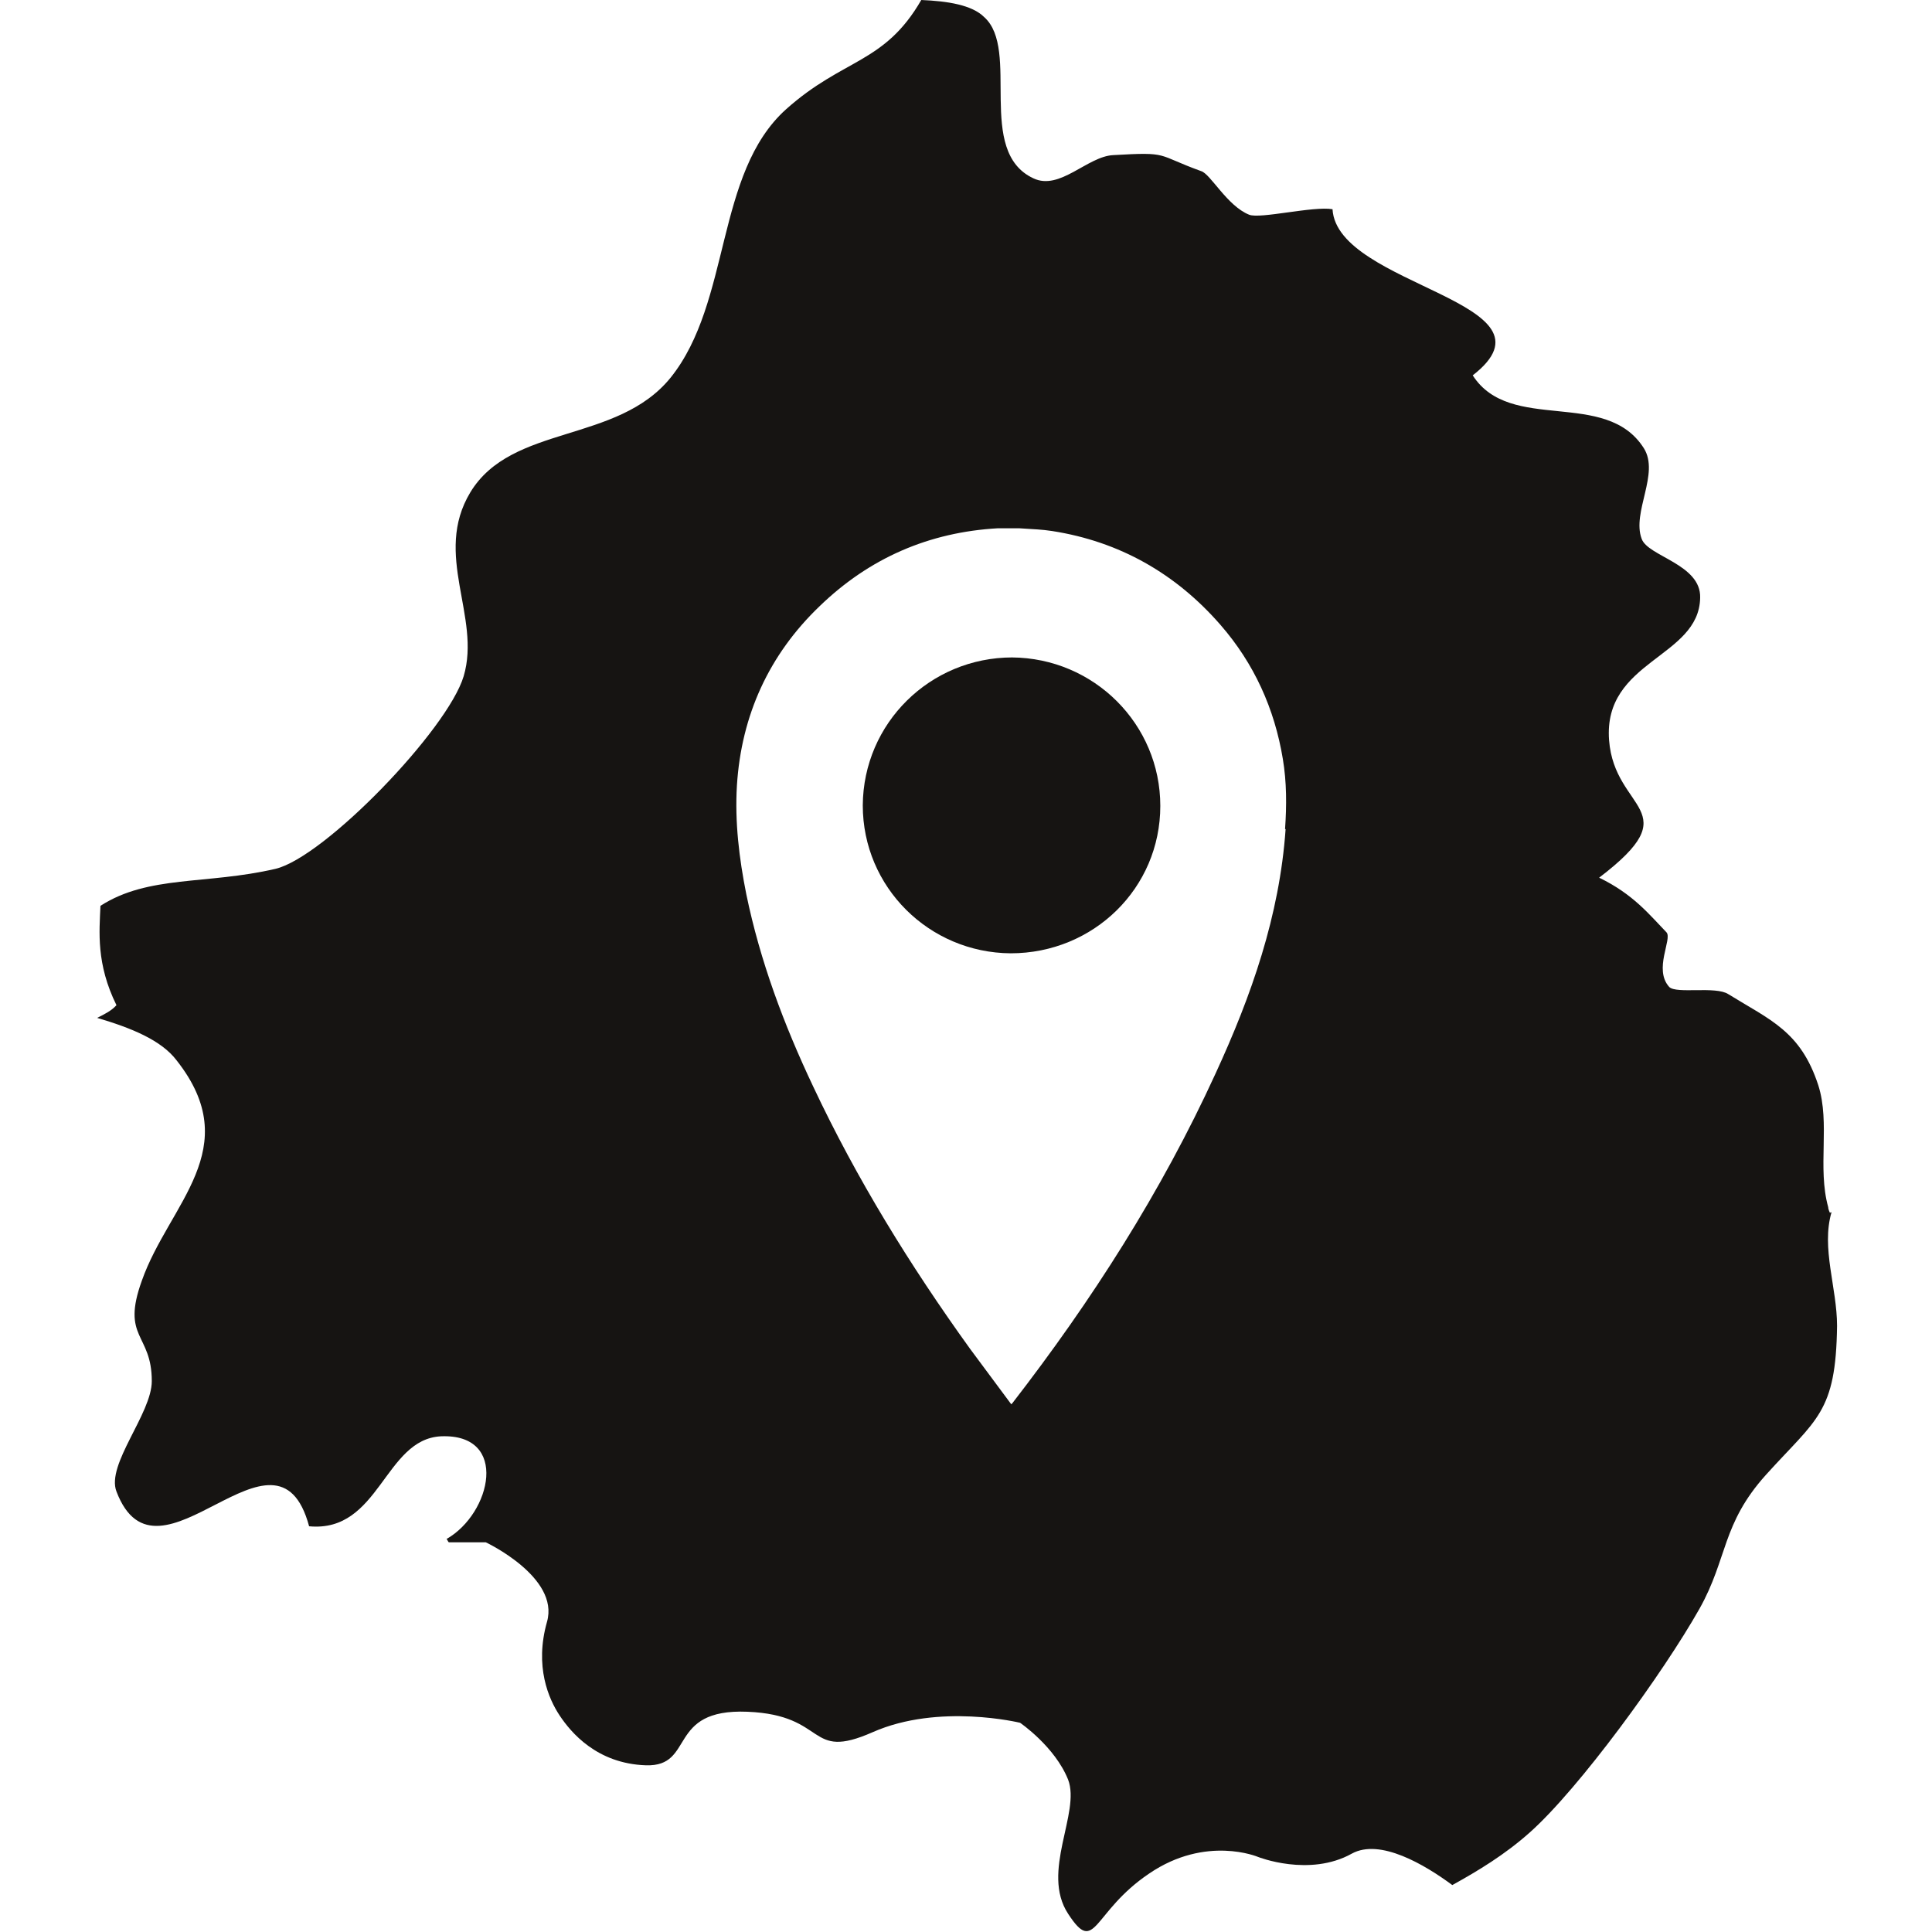 <svg xmlns="http://www.w3.org/2000/svg" viewBox="0 0 350 350"><defs><style>      .cls-1 {        fill: #161412;      }    </style></defs><g><g id="Calque_1"><g><path class="cls-1" d="M183.4,119.1c-14.9,0-27,11.9-27.1,26.8,0,14.8,12,26.7,26.8,26.8,15,0,27.1-11.8,27.1-26.7,0-14.8-12-26.8-26.9-26.9Z"></path><path class="cls-1" d="M331.5,219.7h0s-.3-.6-.3-1c-2-7.2.4-15.2-1.8-22.1-3.2-9.8-8.7-11.8-16.3-16.5-2.3-1.5-9.4,0-10.7-1.3-2.9-3.2.6-8.7-.5-9.9-3.1-3.2-6-6.9-12.2-9.9,16.4-12.5,2.8-11.9,1.8-24.9-1.1-14.5,16.3-14.9,16.5-25.8.2-6.1-9.5-7.5-10.6-10.7-1.8-4.8,3.3-11.8.4-16.4-6.9-10.9-24.2-2.6-31-13.2,17.1-13.3-24.6-16.1-25.4-30.1-3.5-.6-13.1,1.8-15.1,1-4-1.6-7-7.4-8.7-7.9-8.3-3-5.6-3.5-15.9-2.9-4.7.2-9.7,6.5-14.5,4.2-10.5-4.9-2.3-23.3-8.9-29.2-2.2-2.2-6.6-2.9-11.4-3.1-6.7,11.6-14.1,10.5-24.5,19.8-12.9,11.6-9.9,34.9-20.9,48.6-9.7,12-28.8,8.4-36.3,20.8-6.8,11.3,2,22.5-1.2,33.3-2.9,9.7-25.2,32.8-34.1,34.9-12.5,2.9-23,1.1-31.7,6.7-.2,4.7-.8,10.5,2.9,18-.9,1-2.1,1.6-3.5,2.3,6.1,1.8,11.6,4,14.4,7.7,12.6,16-1.4,26-6.3,39.9-3.8,10.5,1.8,9.5,1.8,18.2,0,5.9-8.3,15.1-6.4,20,7.5,19.7,29-15.6,34.9,6.3,12.8,1.2,13.6-15.8,23.9-16.3,12.4-.5,9.1,14,1,18.6.2.2.2.4.4.6h6.7s13.4,6.3,11.1,14.4.3,14,2.3,17,6.7,8.7,15.6,9c9,.3,3.7-10.3,18.4-9.7,14.7.6,10.7,9,22.7,3.7,12-5.3,26.7-1.7,26.7-1.7,0,0,6.3,4.3,8.7,10.3,2.3,6-5,16.7,0,24.3,5,7.7,4.3-.3,14.7-7.3,10.3-7,19.7-3,19.7-3,0,0,9.3,3.7,17-.6,5.1-2.8,13.2,2,18.2,5.7,4.7-2.6,9.5-5.5,14-9.5,9-8,24.2-28.9,30.8-40.6,5.1-9.1,4-15.3,12-24.2,9.2-10.2,12.7-11.2,12.9-27,0-6.9-2.9-14.1-1-20.6ZM232.9,150.2c-1.1,15.7-6.2,30.2-12.7,44.3-9.8,21.4-22.4,41.1-36.8,59.7,0,0,0,0-.2.2-2.5-3.4-5-6.7-7.5-10.1-10.8-15-20.5-30.7-28.4-47.5-5.3-11.2-9.6-22.7-12.1-34.8-1.3-6.5-2.1-13.1-1.7-19.7.8-12.7,5.8-23.7,15-32.5,9-8.7,19.8-13.4,32.3-14.1.4,0,.2,0,1.2,0,.9,0,1.8,0,2.6,0,3,.2,4,.2,6,.5,12.2,1.9,22.4,7.7,30.5,17,6.1,7,9.8,15.2,11.3,24.3.7,4.2.7,8.4.4,12.7Z"></path></g></g></g></svg>